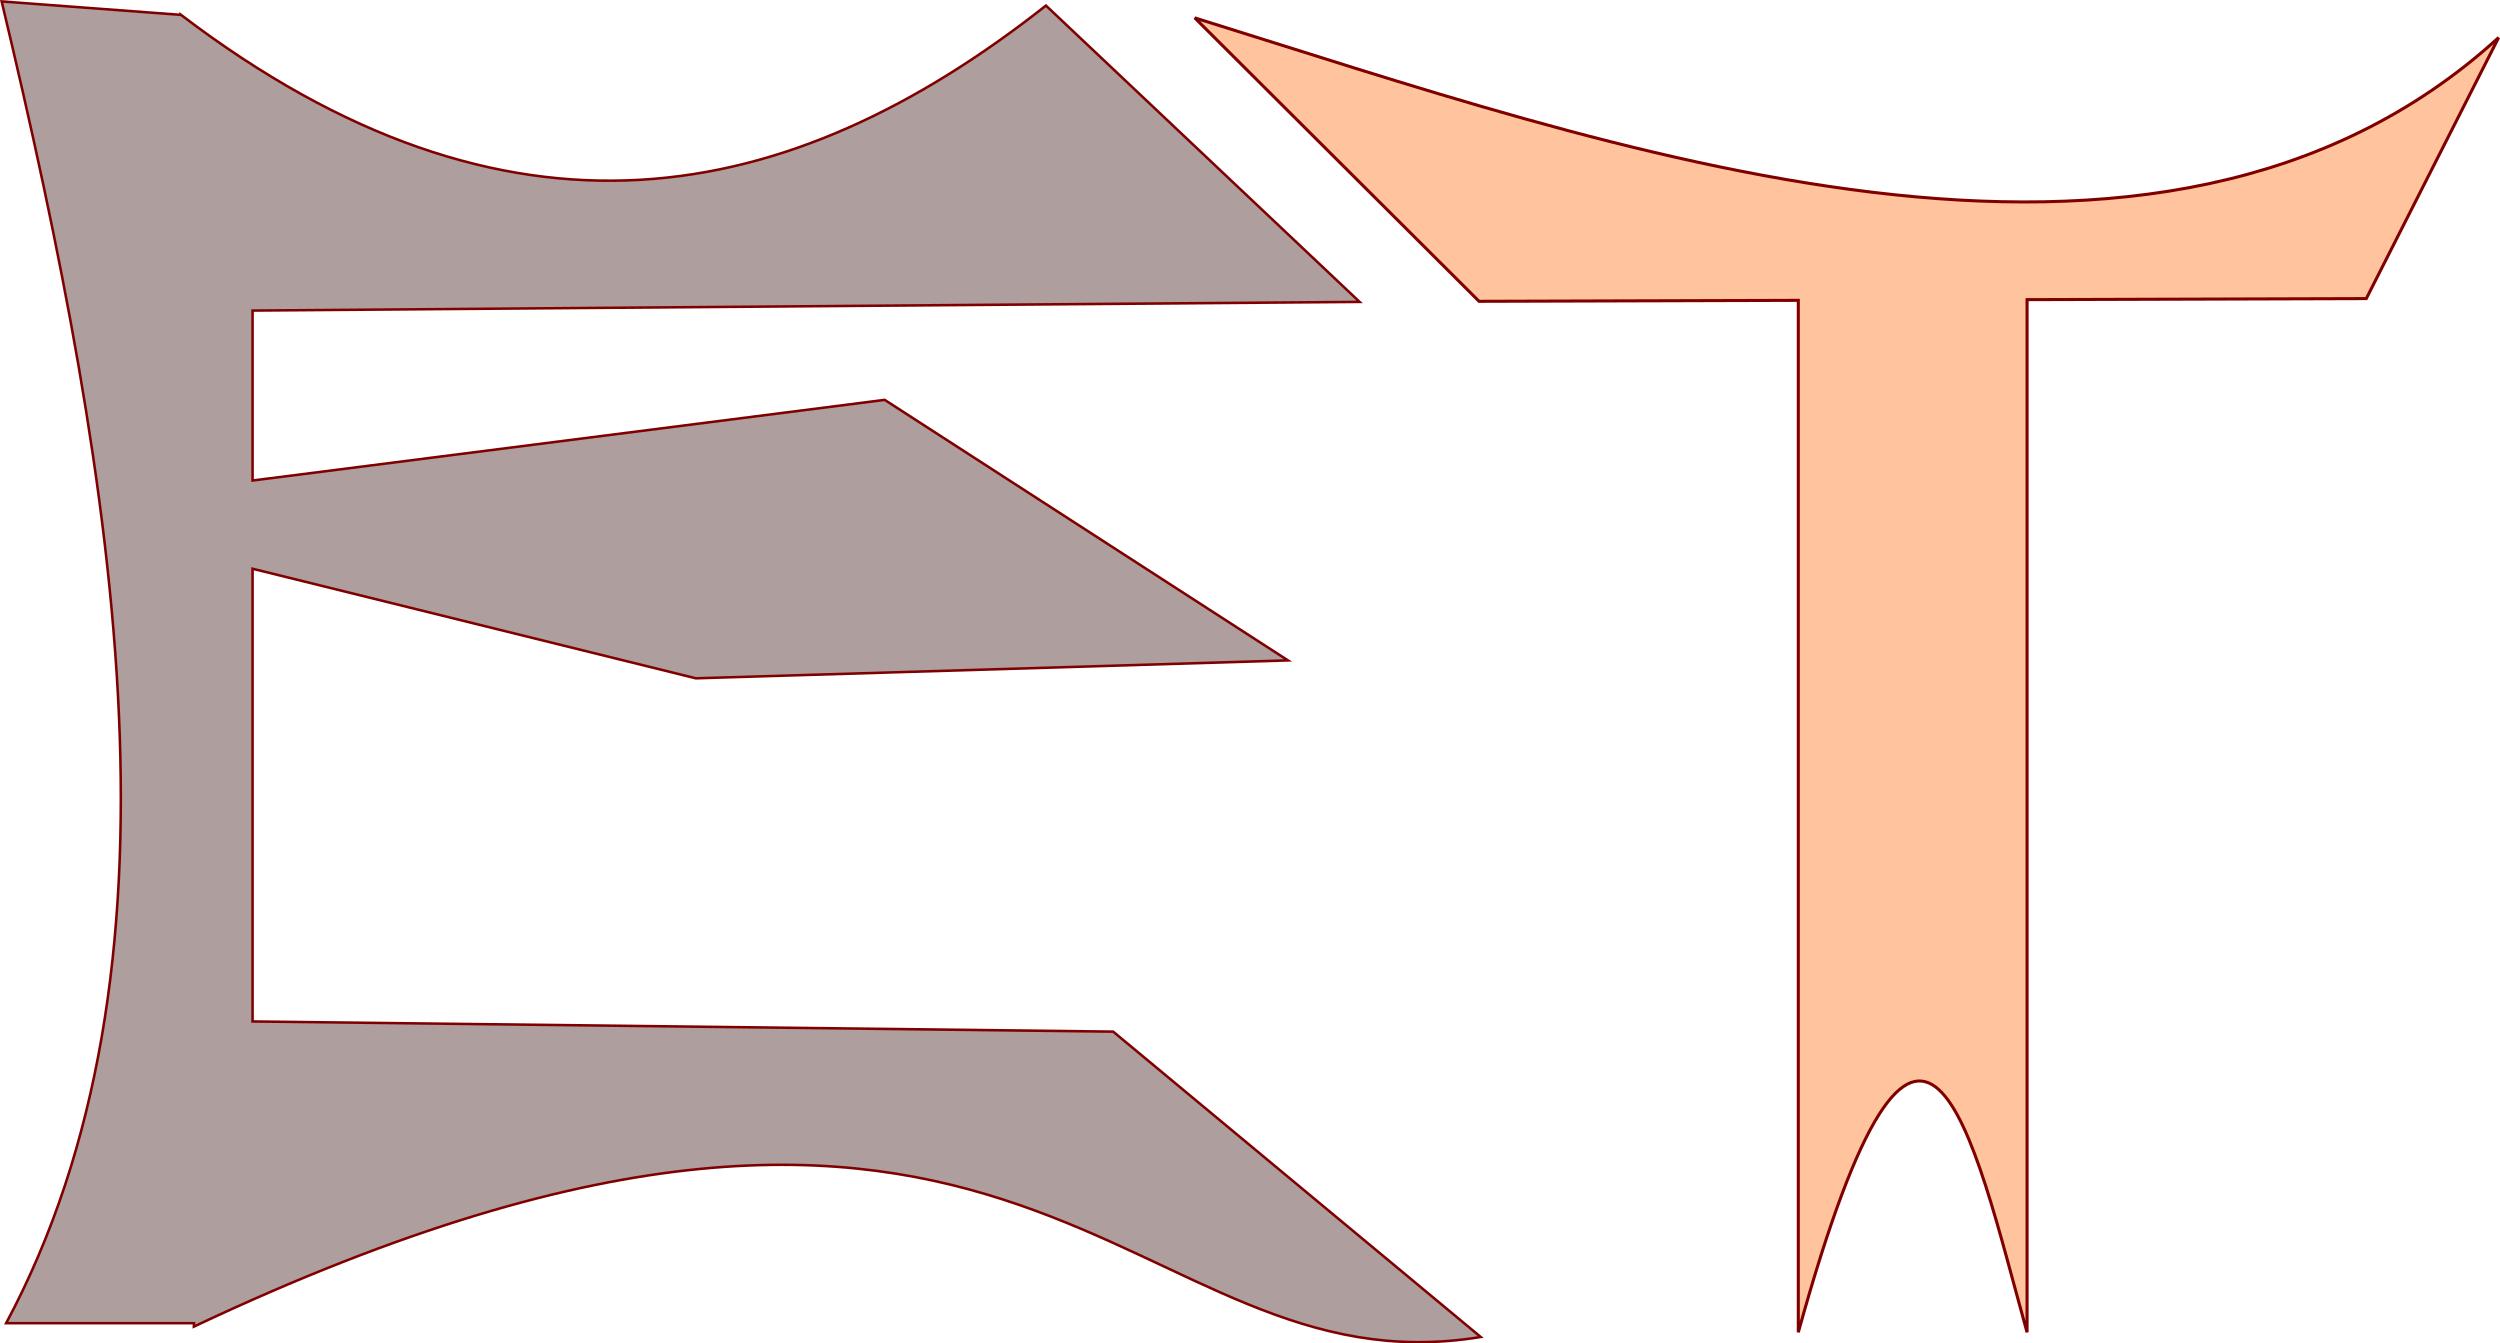 <?xml version="1.0" encoding="UTF-8" standalone="no"?>
<!-- Created with Inkscape (http://www.inkscape.org/) -->

<svg
   width="197.982mm"
   height="106.39mm"
   viewBox="0 0 197.982 106.39"
   version="1.1"
   id="svg5"
   inkscape:version="1.2 (dc2aedaf03, 2022-05-15)"
   sodipodi:docname="Lizzy shapes.svg"
   xmlns:inkscape="http://www.inkscape.org/namespaces/inkscape"
   xmlns:sodipodi="http://sodipodi.sourceforge.net/DTD/sodipodi-0.dtd"
   xmlns="http://www.w3.org/2000/svg"
   xmlns:svg="http://www.w3.org/2000/svg">
  <sodipodi:namedview
     id="namedview7"
     pagecolor="#ffffff"
     bordercolor="#000000"
     borderopacity="0.25"
     inkscape:showpageshadow="2"
     inkscape:pageopacity="0.0"
     inkscape:pagecheckerboard="0"
     inkscape:deskcolor="#d1d1d1"
     inkscape:document-units="mm"
     showgrid="false"
     inkscape:zoom="0.37282197"
     inkscape:cx="202.50952"
     inkscape:cy="729.57074"
     inkscape:window-width="1920"
     inkscape:window-height="1017"
     inkscape:window-x="-8"
     inkscape:window-y="-8"
     inkscape:window-maximized="1"
     inkscape:current-layer="layer1" />
  <defs
     id="defs2" />
  <g
     inkscape:label="Layer 1"
     inkscape:groupmode="layer"
     id="layer1"
     transform="translate(-8.03,-311.082)">
    <path
       id="rect2675"
       style="fill:#2b0000;fill-opacity:0.38;stroke:#800000;stroke-width:0.203"
       d="m 22.331,312.234 v 0.024 L 8.161,311.194 c 9.359,39.157 15.295,76.735 0.355,104.677 H 23.392 l -0.008,0.269 c 66.533,-31.433 73.746,5.444 101.91,0.823 L 96.184,392.78 28.032,391.974 v -35.851 l 35.104,8.677 46.89,-1.419 -31.936,-20.632 -50.058,6.387 v -13.459 l 87.669,-0.686 -24.839,-23.467 c -20.349,16.038 -42.522,20.522 -68.531,0.71 z"
       sodipodi:nodetypes="cccccccccccccccccc" />
    <path
       id="rect2691"
       style="fill:#ff6600;fill-opacity:0.38;stroke:#800000;stroke-width:0.244"
       d="m 205.904,314.056 c -27.045,24.66 -70.726,8.539 -103.26,-1.559 l 22.517,22.447 25.281,-0.077 v 81.725 c 9.852,-35.591 13.759,-15.684 18.117,0 v -81.781 l 26.862,-0.082 z"
       sodipodi:nodetypes="ccccccccc" />
  </g>
</svg>
